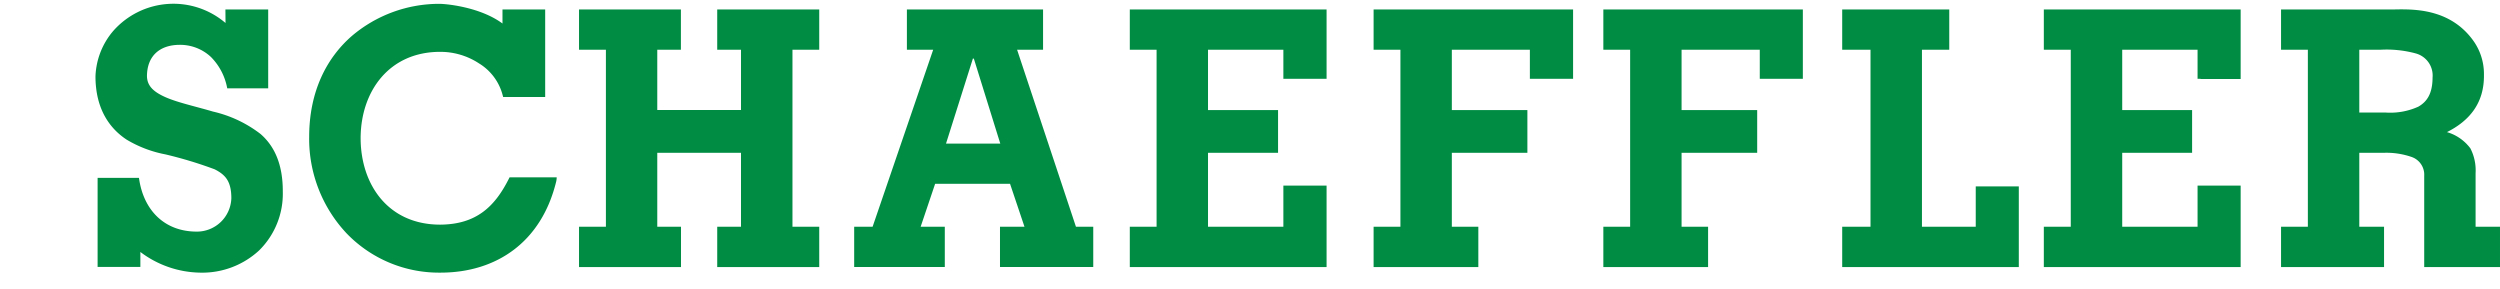 <svg xmlns="http://www.w3.org/2000/svg" viewBox="17.523 77.501 325.518 37.617">
  <path fill="#008d43" d="m51.477 94.97a15.985 15.985 0 0 0 -6.223-2.942c-2.238-.662-4.458-1.138-6.065-1.822-1.626-.7-2.53-1.49-2.53-2.835.032-2.6 1.67-4 4.18-4.031a5.865 5.865 0 0 1 4.17 1.6 7.762 7.762 0 0 1 2.1 4.06h5.335v-10.266h-5.57l.013 1.76a10.441 10.441 0 0 0 -14.609 1.024 9.607 9.607 0 0 0 -2.322 5.915c-.005 4.36 1.948 6.871 4.068 8.257a15.416 15.416 0 0 0 5.027 1.91 54.033 54.033 0 0 1 6.422 1.945c1.442.733 2.154 1.59 2.174 3.713a4.49 4.49 0 0 1 -4.535 4.4c-4.232-.015-6.935-2.851-7.494-7h-5.386v11.6h5.568v-1.949a13.221 13.221 0 0 0 7.762 2.691 10.9 10.9 0 0 0 7.708-2.9 10.36 10.36 0 0 0 3.075-7.661c.012-3.614-1.13-5.943-2.87-7.468m32.396 5.622-.113.224c-1.8 3.555-4.192 5.913-8.937 5.934-6.7-.007-10.322-5.134-10.343-11.253.018-6.148 3.739-11.243 10.343-11.246a9.153 9.153 0 0 1 5.079 1.507 6.862 6.862 0 0 1 3.057 4.075l.08.3h5.473v-11.4h-5.56v1.828c-2.868-2.117-7.16-2.545-8.18-2.561a17.57 17.57 0 0 0 -11.5 4.24c-3.25 2.865-5.49 7.213-5.49 13.086a17.957 17.957 0 0 0 4.895 12.583 16.693 16.693 0 0 0 12.146 5.09h.052c7.239 0 13.158-3.93 15.083-11.911a3.039 3.039 0 0 0 .054-.5h-6.139m199.773-21.856v5.246h3.508v23.042h-3.508v5.25h25.629v-10.6h-5.611v5.35h-9.811v-9.625h9.1v-5.568h-9.1v-7.849h9.811v3.785h.388v.026h5.223v-9.057zm-8.865 23.037v5.25h-7.003v-23.04h3.555v-5.247h-13.94v5.247h3.686v23.04h-3.686v5.251h22.996v-10.501zm65.084 5.251v-6.978a6.242 6.242 0 0 0 -.679-3.225 5.838 5.838 0 0 0 -3.051-2.116c2.975-1.491 4.851-3.816 4.818-7.408v-.115a7.424 7.424 0 0 0 -1.534-4.581c-2.729-3.611-6.765-3.88-9.256-3.878-.448 0-.853.014-1.173.014h-14.457v5.245h3.492v23.042h-3.492v5.25h13.412v-5.25h-3.223v-9.621h3.144a10 10 0 0 1 3.6.516 2.441 2.441 0 0 1 1.709 2.481v11.878h9.868v-5.25zm-15.143-23.042h2.734a14.447 14.447 0 0 1 4.618.479 2.981 2.981 0 0 1 2.188 3.148c-.008 2.113-.744 3.145-1.84 3.777a8.817 8.817 0 0 1 -4.285.77h-3.415zm-200.526 0v-5.245h-13.283v5.245h3.097v7.847h-10.903v-7.847h3.077v-5.245h-13.266v5.245h3.501v23.042h-3.501v5.25h13.278v-5.25h-3.089v-9.625h10.902v9.625h-3.096v5.25h13.283v-5.25h-3.486v-23.042zm102.096-5.246v5.246h3.489v23.042h-3.489v5.25h13.639v-5.25h-3.453v-9.625h9.846v-5.568h-9.846v-7.849h10.183v3.785h5.608v-9.031zm-68.671 28.288-7.662-23.042h3.381v-5.246h-17.73v5.246h3.422l-7.886 23.042h-2.4v5.246h11.8v-5.246h-3.144l1.885-5.589h9.754l1.879 5.589h-3.188v5.246h12.144v-5.246zm-16.919-10.821 3.5-11.068h.125l3.443 11.068zm23.931-17.467v5.246h3.488v23.042h-3.488v5.25h25.623v-10.6h-5.627v5.35h-9.812v-9.625h9.12v-5.568h-9.12v-7.849h9.812v3.785h5.627v-9.031zm31.745 0v5.246h3.492v23.042h-3.492v5.25h13.637v-5.25h-3.451v-9.625h9.838v-5.568h-9.838v-7.849h10.161v3.785h5.627v-9.031z"/>
</svg>
